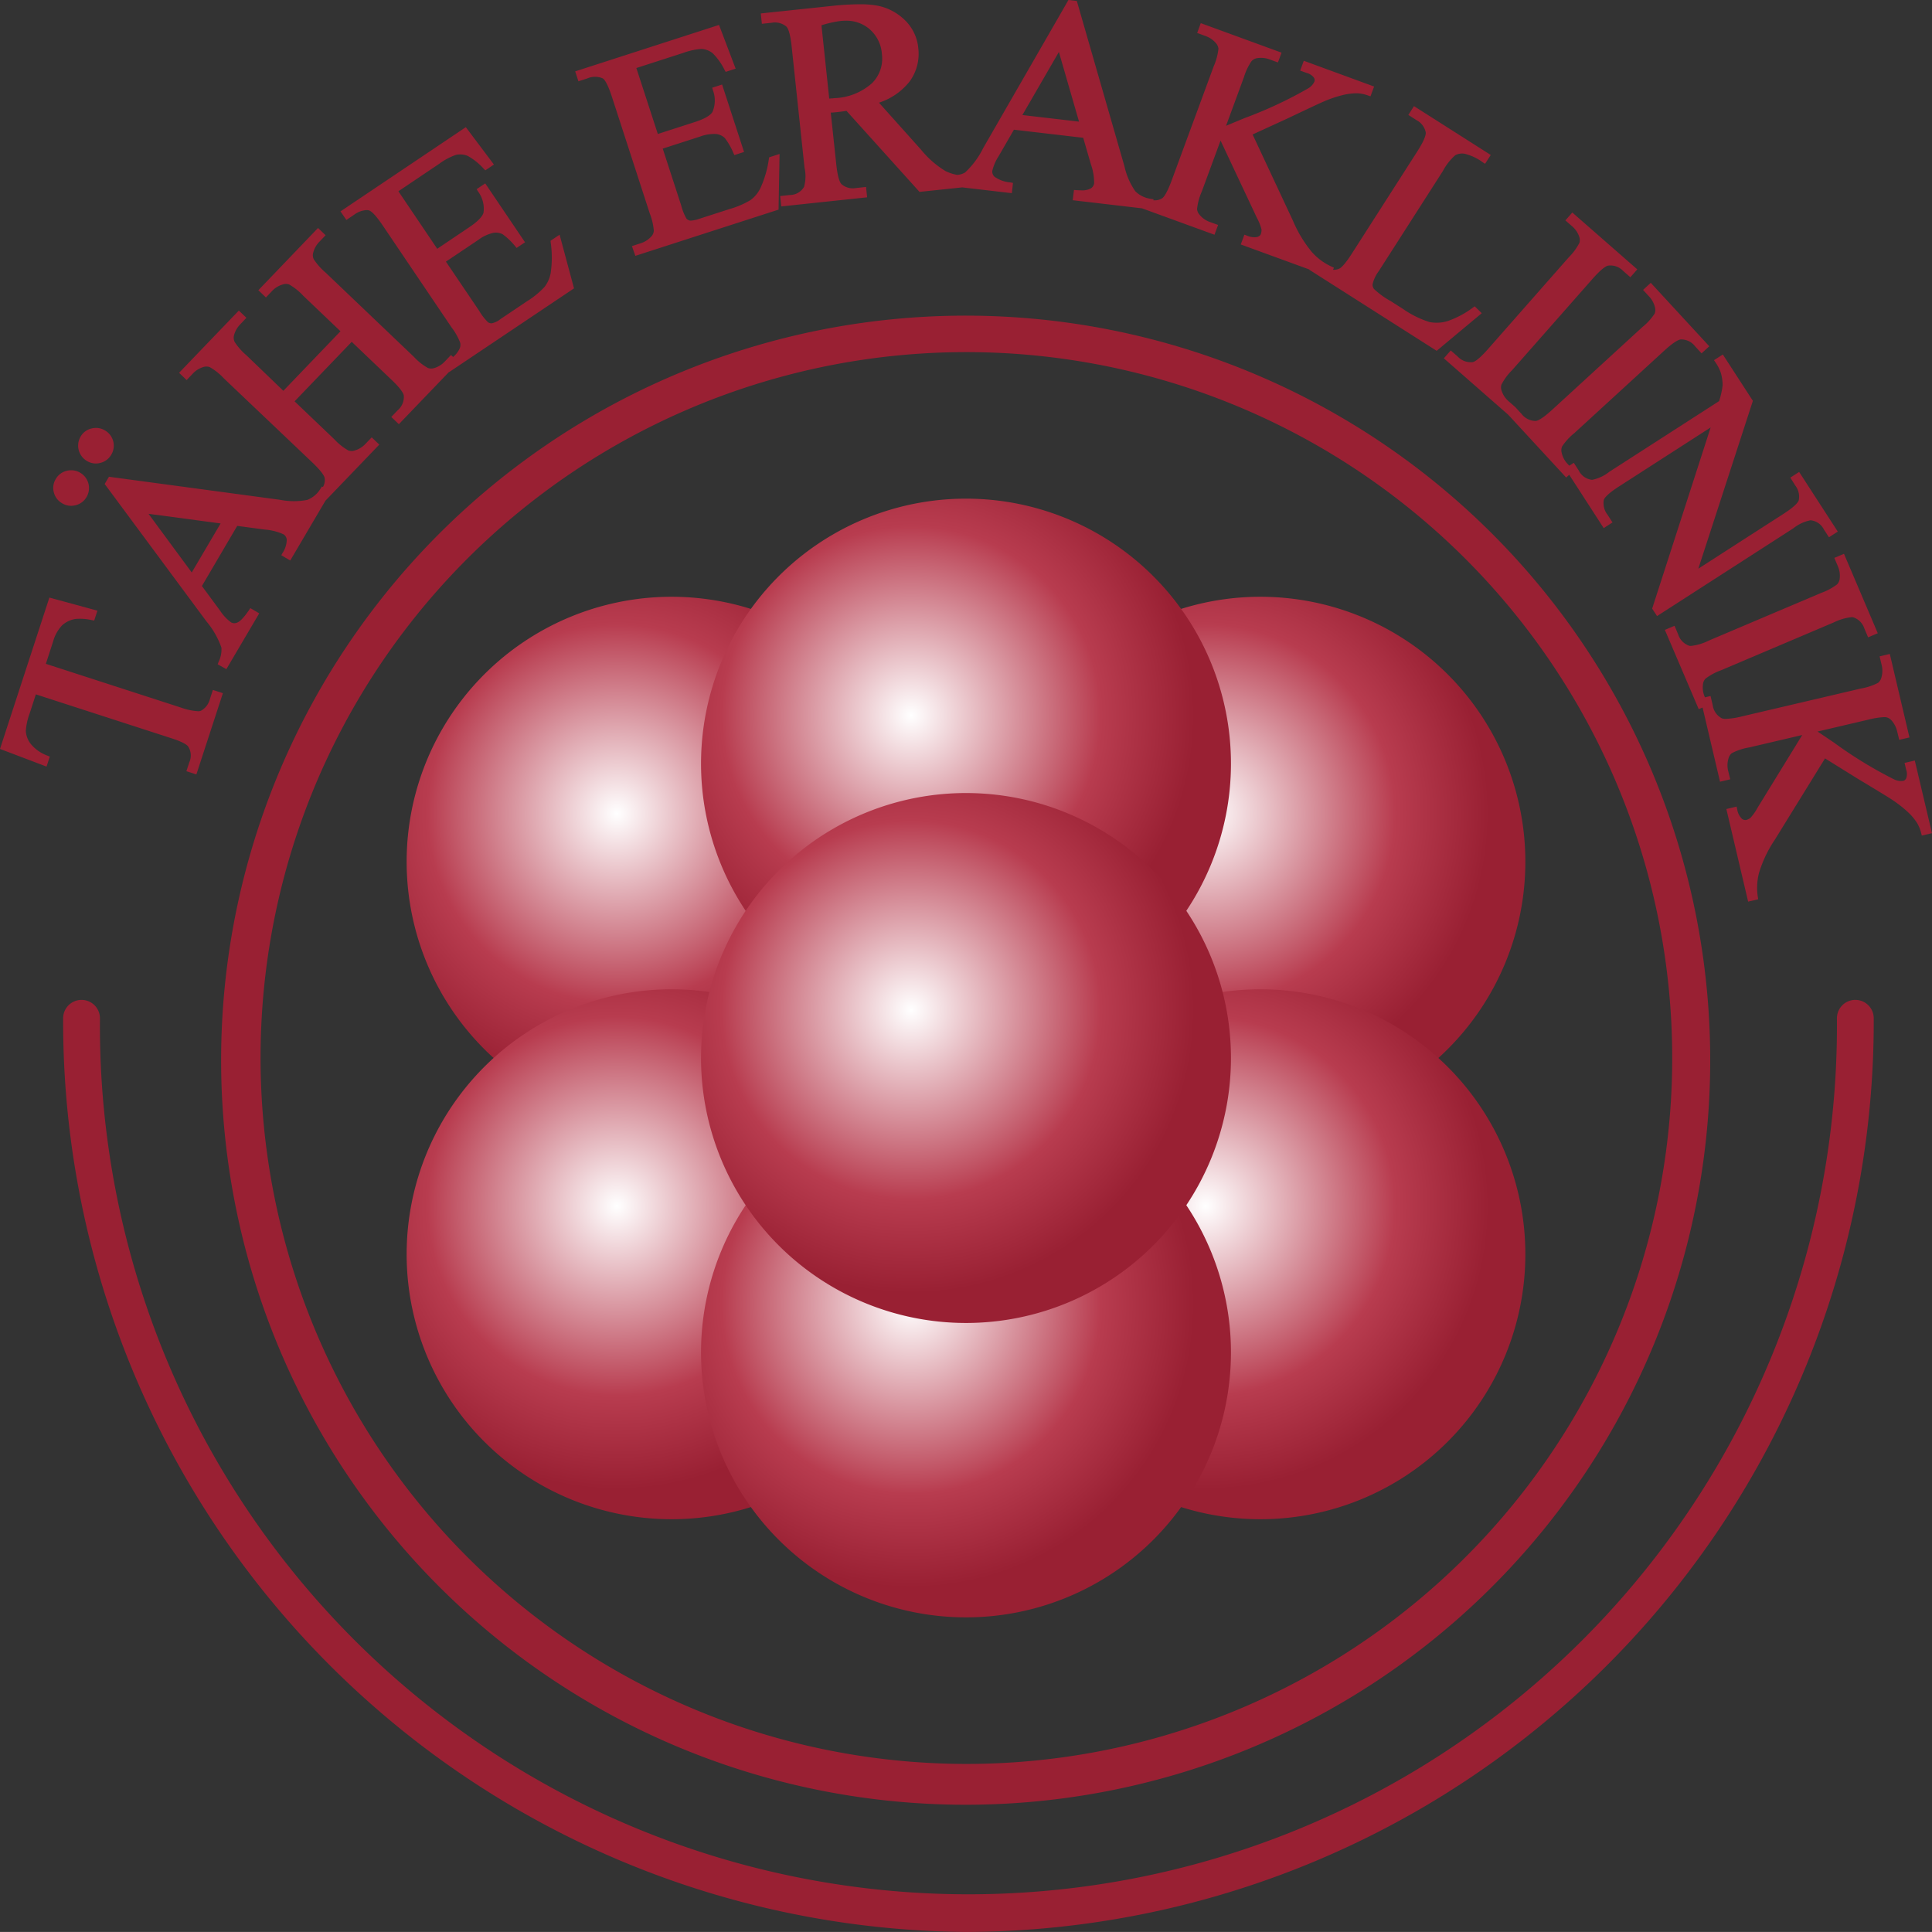 <?xml version="1.0" encoding="UTF-8"?> <svg xmlns="http://www.w3.org/2000/svg" xmlns:xlink="http://www.w3.org/1999/xlink" width="90" height="89.998" viewBox="0 0 90 89.998"><rect x="0" y="0" width="90" height="89.998" fill="#333333" stroke="none"/><defs><radialGradient id="a" cx="0.414" cy="0.409" r="0.695" gradientTransform="matrix(0.612, 0.791, -0.791, 0.612, 0.466, -0.168)" gradientUnits="objectBoundingBox"><stop offset="0" stop-color="#fff"></stop><stop offset="0.515" stop-color="#b83c4f"></stop><stop offset="0.77" stop-color="#992033"></stop><stop offset="1" stop-color="#992033"></stop></radialGradient></defs><g transform="translate(717 24160.999)"><path d="M49.033,151.074A42.417,42.417,0,0,1,6.861,108.511a.857.857,0,1,1,1.715,0,40.459,40.459,0,1,0,80.915,0,.857.857,0,1,1,1.715,0,42.417,42.417,0,0,1-42.172,42.562" transform="translate(-720.92 -24222.074)" fill="#992033"></path><path d="M80.42,37.688l.476-.113.029.121a.774.774,0,0,0,.205.432.243.243,0,0,0,.205.072.51.51,0,0,0,.207-.1,2.307,2.307,0,0,0,.33-.469l2.083-3.39-2.478.58a2.707,2.707,0,0,0-.8.264.464.464,0,0,0-.161.262,1.071,1.071,0,0,0-.015.548l.1.409-.476.112-.813-3.455-.179.076-1.577-3.693.45-.191.17.4a.818.818,0,0,0,.522.532.263.263,0,0,0,.065.006,2.422,2.422,0,0,0,.836-.248l5.243-2.224a2.757,2.757,0,0,0,.743-.4.47.47,0,0,0,.117-.282,1.1,1.1,0,0,0-.082-.547l-.17-.4.45-.191L87.474,29.5l-.45.191-.173-.407a.81.81,0,0,0-.519-.526.306.306,0,0,0-.075-.008,2.511,2.511,0,0,0-.829.244l-5.243,2.226a2.714,2.714,0,0,0-.742.4.466.466,0,0,0-.115.287,1.073,1.073,0,0,0,.079.542l.016.037.261-.062.1.424a.816.816,0,0,0,.422.613.48.48,0,0,0,.193.027,3.528,3.528,0,0,0,.736-.112l5.548-1.3a2.762,2.762,0,0,0,.806-.266.48.48,0,0,0,.156-.255A1.112,1.112,0,0,0,87.659,31l-.1-.423.475-.112.916,3.889-.477.112-.1-.411a1.154,1.154,0,0,0-.254-.488.448.448,0,0,0-.29-.159c-.018,0-.04,0-.065,0a3.722,3.722,0,0,0-.744.121l-2.352.55c.17.113.425.285.773.52a19.654,19.654,0,0,0,2.807,1.715.739.739,0,0,0,.41.062.21.21,0,0,0,.143-.128.6.6,0,0,0-.005-.392l-.074-.316.477-.11.8,3.384-.474.111-.03-.117a1.789,1.789,0,0,0-.182-.455,2.6,2.6,0,0,0-.381-.47,5.624,5.624,0,0,0-.814-.642c-.074-.051-.41-.26-1.594-.974l-1.507-.937-2.338,3.787a5.79,5.79,0,0,0-.735,1.538,2.79,2.79,0,0,0-.059,1.124l.019.113-.469.11ZM8.683,35.926l.135-.413a.771.771,0,0,0-.057-.744c-.048-.063-.217-.2-.8-.385L1.67,32.347l-.288.887a2.869,2.869,0,0,0-.179.82,1.072,1.072,0,0,0,.248.624,1.811,1.811,0,0,0,.763.525l.106.043-.152.466L0,34.889l2.3-7.05,2.238.609-.15.461-.108-.02a2.468,2.468,0,0,0-.759-.055,1.2,1.2,0,0,0-.63.3,1.757,1.757,0,0,0-.41.73l-.345,1.061,6.291,2.037a2.9,2.9,0,0,0,.789.17.385.385,0,0,0,.142-.02.862.862,0,0,0,.425-.563l.134-.408.466.151L9.148,36.077Zm1.458-4.979.036-.1a1.335,1.335,0,0,0,.139-.673,3.892,3.892,0,0,0-.7-1.227l-4.74-6.4.2-.337,7.965,1.073a3.305,3.305,0,0,0,1.274.005,1.255,1.255,0,0,0,.618-.526l.065-.1.046.027a.655.655,0,0,0,.081-.416c-.013-.079-.106-.281-.579-.732L10.43,17.629a2.709,2.709,0,0,0-.664-.528.466.466,0,0,0-.3,0,1.106,1.106,0,0,0-.471.29l-.3.315-.353-.338,2.784-2.9.353.337-.3.318a1.117,1.117,0,0,0-.272.478.447.447,0,0,0,.027.333,2.83,2.83,0,0,0,.543.615L13.2,18.206l2.661-2.773-1.735-1.655a2.733,2.733,0,0,0-.663-.528.469.469,0,0,0-.307.008,1.072,1.072,0,0,0-.468.285l-.3.315-.353-.337,2.78-2.9.353.338-.3.314a1.118,1.118,0,0,0-.271.477.426.426,0,0,0,.023.334,2.9,2.9,0,0,0,.546.614l4.112,3.923a2.706,2.706,0,0,0,.659.524.475.475,0,0,0,.3,0,1.114,1.114,0,0,0,.471-.291l.3-.315.1.091a1.114,1.114,0,0,0,.277-.341.427.427,0,0,0,.05-.329,2.835,2.835,0,0,0-.4-.708l-3.2-4.739c-.386-.572-.57-.69-.647-.711a.487.487,0,0,0-.121-.014,1.073,1.073,0,0,0-.57.216l-.362.244-.274-.4L21.7,5.925l1.309,1.741-.4.27-.074-.072a2.92,2.92,0,0,0-.746-.6.921.921,0,0,0-.553-.047,2.907,2.907,0,0,0-.771.411L18.559,8.911l1.809,2.679,1.5-1.01c.485-.326.625-.548.657-.677a1.354,1.354,0,0,0-.261-.99l-.06-.1.4-.269,1.854,2.744-.392.262L24,11.472a3.169,3.169,0,0,0-.582-.557.686.686,0,0,0-.439-.066,1.836,1.836,0,0,0-.7.329l-1.506,1.011,1.555,2.3a2.444,2.444,0,0,0,.407.525.279.279,0,0,0,.186.045.956.956,0,0,0,.39-.192l1.241-.833a3.96,3.96,0,0,0,.814-.666,1.5,1.5,0,0,0,.287-.649,4.907,4.907,0,0,0,0-1.427l-.008-.074.423-.284.672,2.5-5.816,3.9-.005-.008-2.338,2.435-.353-.336.3-.315a.807.807,0,0,0,.282-.683c-.013-.082-.1-.287-.575-.737l-1.85-1.765-2.662,2.772,1.852,1.768a2.675,2.675,0,0,0,.658.523.463.463,0,0,0,.307-.007,1.079,1.079,0,0,0,.468-.286l.308-.32.353.338-2.509,2.613-1.639,2.785-.417-.244.054-.1a1.154,1.154,0,0,0,.2-.626.327.327,0,0,0-.161-.255,2.616,2.616,0,0,0-.865-.216l-1.282-.171L9.406,27.3l.85,1.153a2.122,2.122,0,0,0,.513.544.327.327,0,0,0,.294,0c.072-.027.238-.138.532-.568l.066-.1.415.244-1.531,2.6ZM8.932,26.669l1.345-2.284-3.358-.448Zm68.032,1.683,2.724-8.438-4.27,2.749c-.561.361-.683.548-.706.626a.864.864,0,0,0,.169.685l.236.364-.41.265L73.1,22.117l-.141.13-2.7-2.926-3-2.628.323-.366.328.287a.827.827,0,0,0,.7.255c.078-.016.276-.118.708-.608l3.758-4.27a2.7,2.7,0,0,0,.5-.68.466.466,0,0,0-.016-.3,1.1,1.1,0,0,0-.311-.457l-.327-.286.322-.367,3.027,2.648-.322.367-.334-.292a.819.819,0,0,0-.7-.25c-.082.015-.282.114-.713.6L70.44,17.244a2.709,2.709,0,0,0-.5.679.467.467,0,0,0,.021.307,1.09,1.09,0,0,0,.307.455l.318.278h0l.011.012,0,0h0l.282.307a.832.832,0,0,0,.669.328c.079-.009.288-.089.769-.53l4.194-3.845a2.683,2.683,0,0,0,.567-.622.467.467,0,0,0,.016-.3,1.112,1.112,0,0,0-.261-.488l-.293-.319.359-.33,2.726,2.956-.36.33-.3-.327a.818.818,0,0,0-.665-.322c-.083.006-.292.083-.773.524l-4.194,3.845a2.709,2.709,0,0,0-.567.621.468.468,0,0,0-.012.308,1.065,1.065,0,0,0,.257.485l.093.1.209-.135.233.361a.781.781,0,0,0,.617.431h.005a1.865,1.865,0,0,0,.8-.374l5.115-3.293a3.857,3.857,0,0,0,.163-.736,2.046,2.046,0,0,0-.088-.594,1.982,1.982,0,0,0-.246-.477l-.067-.1.411-.264,1.4,2.158-2.542,7.819,3.98-2.562c.559-.361.679-.549.7-.63a.848.848,0,0,0-.168-.688L83.4,22.25l.411-.264,1.8,2.779-.411.264-.238-.366a.777.777,0,0,0-.614-.425H84.34a1.847,1.847,0,0,0-.8.374L77.191,28.7ZM2.895,23.446a.808.808,0,0,1-.385-.5.79.79,0,0,1,.085-.627.8.8,0,0,1,.51-.385.89.89,0,0,1,.213-.027.82.82,0,0,1,.418.116.825.825,0,0,1,.3,1.126.81.81,0,0,1-.506.385.853.853,0,0,1-.22.03A.8.8,0,0,1,2.895,23.446Zm1.158-1.969a.83.83,0,0,1-.3-1.135.791.791,0,0,1,.508-.38.886.886,0,0,1,.213-.027.813.813,0,0,1,.418.118.818.818,0,0,1,.294,1.125.812.812,0,0,1-.506.385.842.842,0,0,1-.219.03A.809.809,0,0,1,4.053,21.477ZM60.99,12.566,61,12.557,57.8,11.389l.168-.456.118.043a.82.82,0,0,0,.474.066c.14-.043.164-.111.172-.132a.517.517,0,0,0,.032-.229,2.347,2.347,0,0,0-.213-.532l-1.693-3.6-.877,2.381a2.727,2.727,0,0,0-.218.812.471.471,0,0,0,.131.28,1.084,1.084,0,0,0,.45.314l.4.144-.168.456L53.2,9.706l-3.228-.378.057-.477.118.008c.074.005.144.007.207.007a.853.853,0,0,0,.445-.08.327.327,0,0,0,.17-.249,2.578,2.578,0,0,0-.149-.877l-.36-1.24-3.227-.377-.716,1.239a2.117,2.117,0,0,0-.293.687.324.324,0,0,0,.114.273,1.517,1.517,0,0,0,.736.258l.114.022L47.136,9l-2.313-.27-1.989.21-3.4-3.773c-.178.026-.337.046-.474.06l-.186.017-.074,0,.257,2.413c.072.677.187.872.249.928a.807.807,0,0,0,.671.175l.467-.05.05.483-4,.424-.051-.483.453-.049a.766.766,0,0,0,.66-.379,1.839,1.839,0,0,0,.022-.892l-.6-5.65c-.072-.677-.187-.872-.249-.928a.834.834,0,0,0-.683-.174l-.455.048-.05-.483L38.754.277A12.455,12.455,0,0,1,40.041.2a4.481,4.481,0,0,1,.831.065A2.512,2.512,0,0,1,42.14.926a2.079,2.079,0,0,1,.638,1.326,2.179,2.179,0,0,1-.4,1.539,3,3,0,0,1-1.432.994L42.9,6.967a4.413,4.413,0,0,0,1.152,1.007,2.039,2.039,0,0,0,.541.174.827.827,0,0,0,.365-.113A3.914,3.914,0,0,0,45.8,6.9L49.773,0l.39.046,2.218,7.7a3.264,3.264,0,0,0,.508,1.167,1.266,1.266,0,0,0,.732.352l.115.02-.006.048.061,0a.64.64,0,0,0,.345-.094c.066-.043.214-.209.441-.822L56.54,3.087a2.73,2.73,0,0,0,.22-.82A.482.482,0,0,0,56.633,2a1.121,1.121,0,0,0-.456-.314l-.408-.15.167-.457L59.7,2.454l-.169.456-.4-.146a1.142,1.142,0,0,0-.546-.057.442.442,0,0,0-.292.154,2.75,2.75,0,0,0-.347.739l-.831,2.26.857-.356A19.512,19.512,0,0,0,60.953,4.11a.731.731,0,0,0,.277-.307.207.207,0,0,0-.028-.191.6.6,0,0,0-.329-.211l-.306-.112.169-.457,3.275,1.2-.168.455-.117-.04a1.785,1.785,0,0,0-.481-.1l-.073,0a2.889,2.889,0,0,0-.529.061,5.507,5.507,0,0,0-.985.325c-.07.028-.383.169-1.693.792l-1.614.74,1.886,4.032a5.834,5.834,0,0,0,.886,1.458,2.8,2.8,0,0,0,.909.667l.106.047-.038.1a.624.624,0,0,0,.288-.053c.071-.032.242-.165.579-.69l3.063-4.782c.365-.57.4-.8.385-.883A.829.829,0,0,0,65.99,5.6l-.383-.245.262-.41,3.576,2.275-.264.411-.106-.068a2.371,2.371,0,0,0-.848-.4.69.69,0,0,0-.431.066,2.578,2.578,0,0,0-.582.741l-2.983,4.657a1.653,1.653,0,0,0-.292.622.334.334,0,0,0,.071.218,3.827,3.827,0,0,0,.787.568l.543.346A4.574,4.574,0,0,0,66.581,15a1.738,1.738,0,0,0,.854-.042,4.26,4.26,0,0,0,1.179-.628l.085-.059.327.32-2.1,1.753ZM47.627,5.36l2.638.307-.938-3.245ZM39.148.979a5.224,5.224,0,0,0-.881.2l.362,3.414.094-.008c.059,0,.107-.007.144-.012a2.77,2.77,0,0,0,1.758-.7,1.61,1.61,0,0,0,.457-1.35,1.676,1.676,0,0,0-.61-1.194A1.655,1.655,0,0,0,39.4.965,2.388,2.388,0,0,0,39.148.979ZM29.437,11.466l.415-.135a1.113,1.113,0,0,0,.466-.291.427.427,0,0,0,.139-.3,2.842,2.842,0,0,0-.186-.789L28.506,4.514c-.213-.655-.358-.821-.426-.861a.9.9,0,0,0-.718,0l-.417.135-.15-.463,6.7-2.163L34.269,3.2l-.465.149-.049-.089a2.943,2.943,0,0,0-.553-.778.913.913,0,0,0-.52-.2h-.024a3.061,3.061,0,0,0-.829.183l-2.185.705,1,3.072,1.725-.556c.556-.18.753-.354.82-.47A1.351,1.351,0,0,0,33.208,4.2l-.03-.113.46-.149L34.661,7.08l-.45.145-.048-.1a3.04,3.04,0,0,0-.4-.695.685.685,0,0,0-.4-.186,1.867,1.867,0,0,0-.763.123l-1.727.557.858,2.641a2.486,2.486,0,0,0,.246.618.292.292,0,0,0,.166.094.241.241,0,0,0,.048,0,1.385,1.385,0,0,0,.381-.082l1.423-.459a4,4,0,0,0,.969-.416,1.5,1.5,0,0,0,.453-.544,4.9,4.9,0,0,0,.4-1.372l.013-.074.485-.157-.047,2.593-6.671,2.153Z" transform="translate(-717 -24161)" fill="#992033"></path><path d="M21.595,66.971a34.684,34.684,0,1,1,13.165,2.6A34.7,34.7,0,0,1,21.595,66.971ZM4.42,22.2A32.9,32.9,0,0,0,34.762,67.67h0A32.884,32.884,0,1,0,4.42,22.2Z" transform="translate(-706.786 -24146.498)" fill="#992033"></path><g transform="translate(-698.057 -24137.77)"><path d="M119.189,98.993a12.343,12.343,0,1,1-12.344,12.342A12.343,12.343,0,0,1,119.189,98.993Z" transform="translate(-79.417 -94.422)" fill="url(#a)"></path><path d="M119.189,98.993a12.343,12.343,0,1,1-12.344,12.342A12.343,12.343,0,0,1,119.189,98.993Z" transform="translate(-79.417 -76.137)" fill="url(#a)"></path><path d="M119.189,98.993a12.343,12.343,0,1,1-12.344,12.342A12.343,12.343,0,0,1,119.189,98.993Z" transform="translate(-106.845 -94.422)" fill="url(#a)"></path><path d="M119.189,98.993a12.343,12.343,0,1,1-12.344,12.342A12.343,12.343,0,0,1,119.189,98.993Z" transform="translate(-106.845 -76.137)" fill="url(#a)"></path><path d="M119.189,98.993a12.343,12.343,0,1,1-12.344,12.342A12.343,12.343,0,0,1,119.189,98.993Z" transform="translate(-93.131 -98.993)" fill="url(#a)"></path><path d="M119.189,98.993a12.343,12.343,0,1,1-12.344,12.342A12.343,12.343,0,0,1,119.189,98.993Z" transform="translate(-93.131 -71.565)" fill="url(#a)"></path><path d="M119.189,98.993a12.343,12.343,0,1,1-12.344,12.342A12.343,12.343,0,0,1,119.189,98.993Z" transform="translate(-93.131 -85.279)" fill="url(#a)"></path></g></g></svg> 